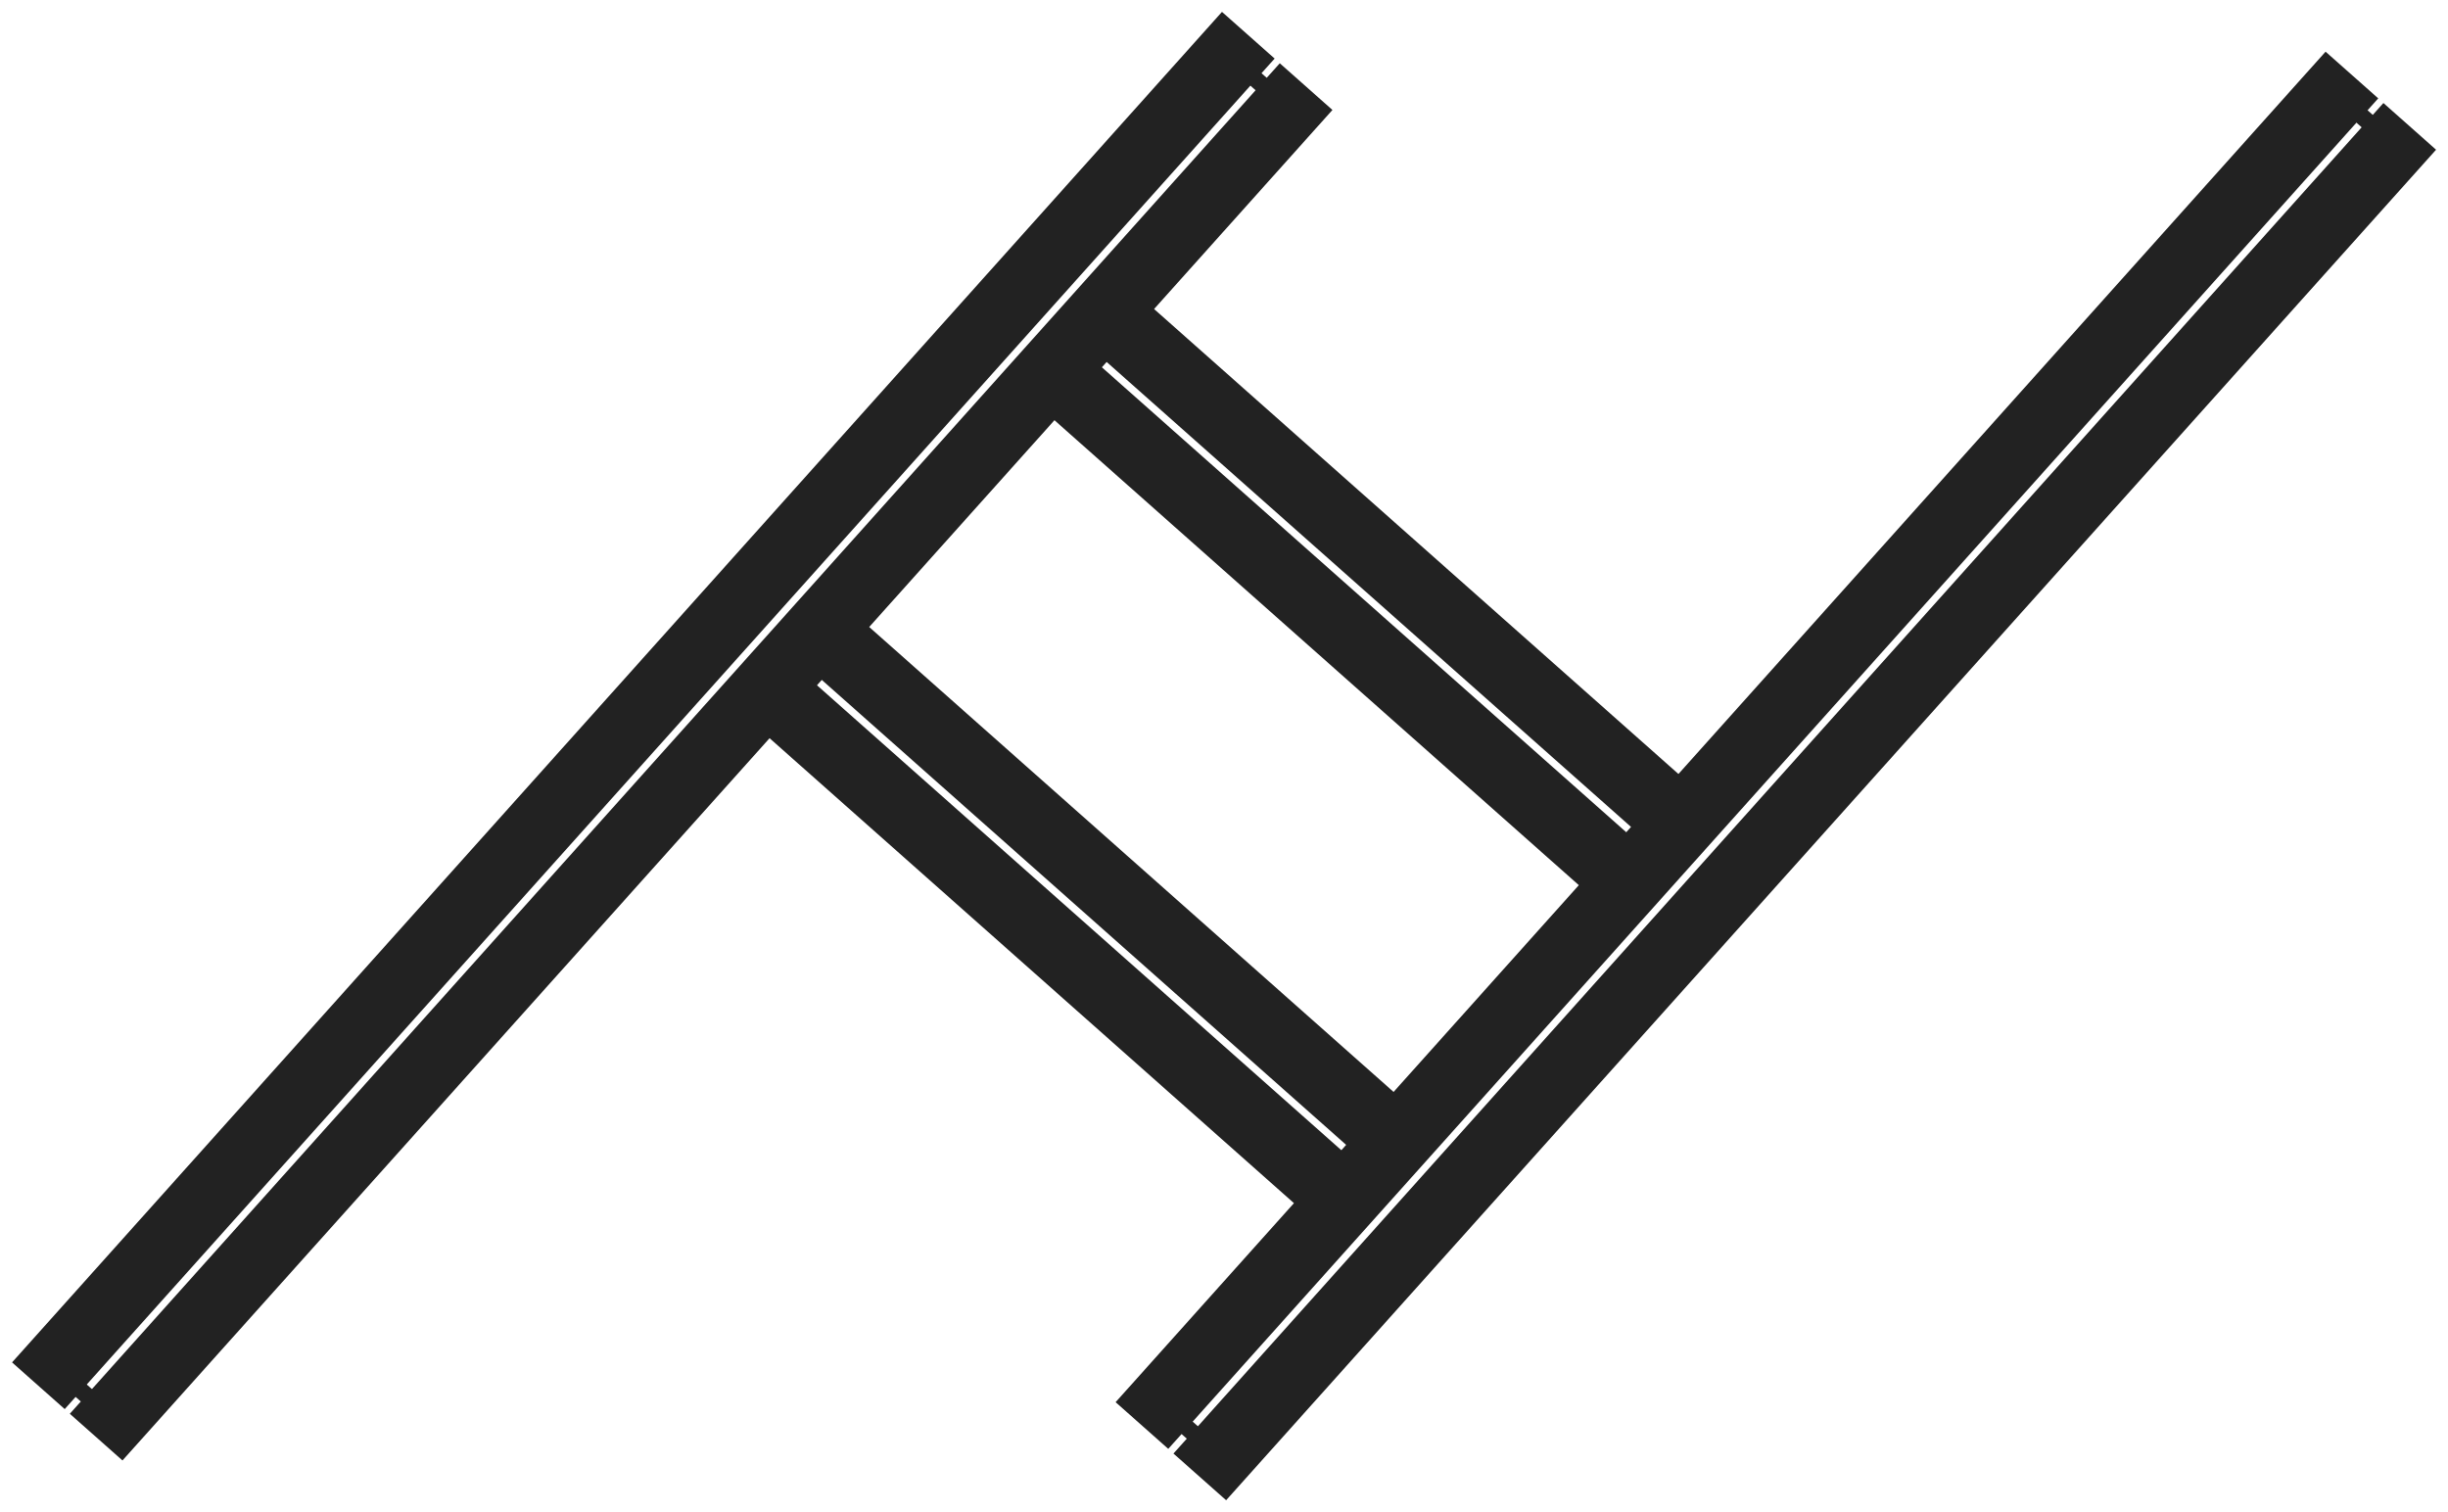 <svg xmlns="http://www.w3.org/2000/svg" width="102" height="63" viewBox="0 0 102 63" fill="none"><g clip-path="url(#clip0_4064_8)"><path d="M53.324 2.636L2.909 58.903L5.103 60.848L55.518 4.581L53.324 2.636Z" fill="#222222"></path><path d="M50.916 0.495L0.502 56.762L2.696 58.708L53.11 2.44L50.916 0.495Z" fill="#222222"></path><path d="M3.146 57.267L2.683 57.785L4.115 59.055L4.579 58.537L3.146 57.267Z" fill="#222222"></path><path d="M52.103 2.642L51.639 3.16L53.071 4.43L53.535 3.912L52.103 2.642Z" fill="#222222"></path><path d="M45.013 14.108L68.884 35.272L70.86 33.067L46.989 11.902L45.013 14.108Z" fill="#222222"></path><path d="M42.844 16.54L66.715 37.704L68.691 35.499L44.82 14.335L42.844 16.54Z" fill="#222222"></path><path d="M48.678 60.365L99.093 4.098L96.899 2.153L46.484 58.42L48.678 60.365Z" fill="#222222"></path><path d="M51.089 62.505L101.503 6.238L99.309 4.292L48.894 60.56L51.089 62.505Z" fill="#222222"></path><path d="M98.869 5.718L99.333 5.201L97.9 3.93L97.437 4.448L98.869 5.718Z" fill="#222222"></path><path d="M49.909 60.347L50.372 59.83L48.94 58.56L48.476 59.077L49.909 60.347Z" fill="#222222"></path><path d="M56.983 48.891L33.112 27.727L31.136 29.932L55.007 51.096L56.983 48.891Z" fill="#222222"></path><path d="M59.16 46.464L35.288 25.3L33.313 27.505L57.184 48.669L59.16 46.464Z" fill="#222222"></path></g><defs><clipPath id="clip0_4064_8"><rect width="101" height="62" fill="white" transform="translate(0.5 0.5)"></rect></clipPath></defs></svg>